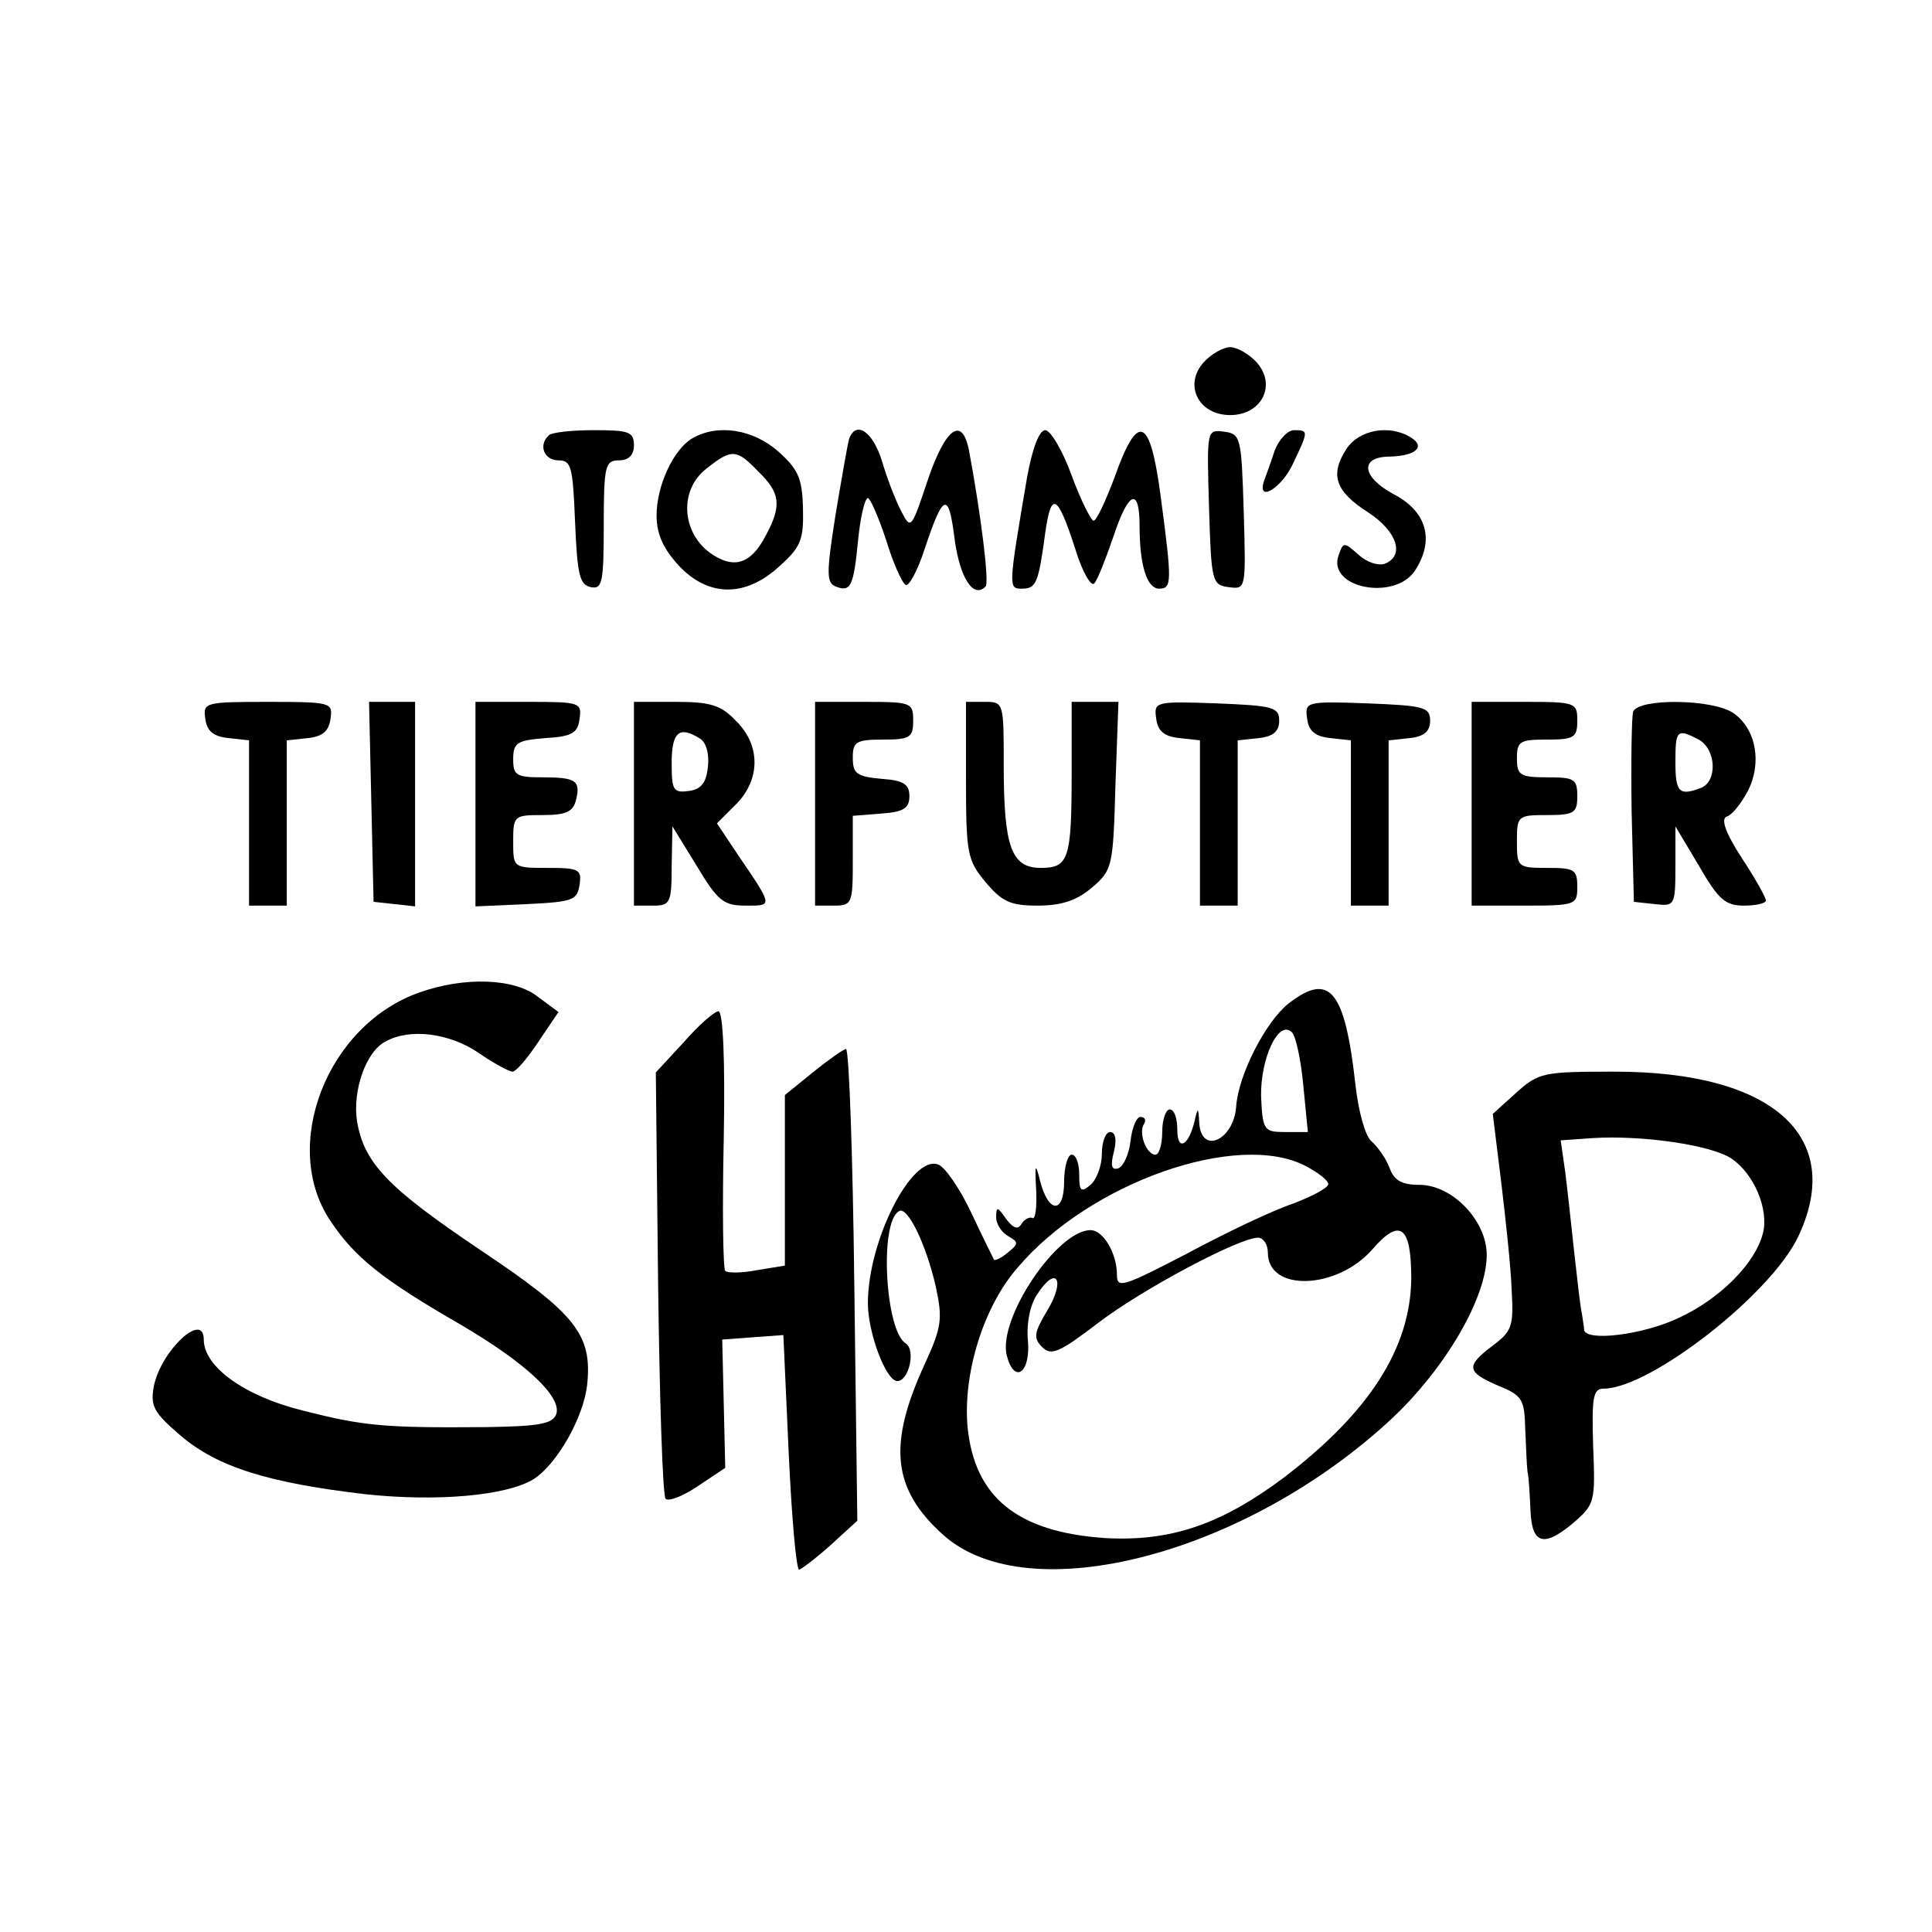 <?xml version="1.0" standalone="no"?>
<!DOCTYPE svg PUBLIC "-//W3C//DTD SVG 20010904//EN"
 "http://www.w3.org/TR/2001/REC-SVG-20010904/DTD/svg10.dtd">
<svg version="1.0" xmlns="http://www.w3.org/2000/svg"
 width="256pt" height="256pt" viewBox="0 0 256 256"
 preserveAspectRatio="xMidYMid meet">
<g transform="translate(0,256) scale(0.1,-0.1)"
fill="#000000" stroke="none">
<path d="M1595 2080 c-27 -30 -7 -70 35 -70 42 0 62 40 35 70 -10 11 -26 20
-35 20 -9 0 -25 -9 -35 -20z"/>
<path d="M727 1983 c-14 -13 -6 -33 13 -33 17 0 19 -8 22 -82 3 -70 6 -83 21
-86 15 -3 17 6 17 82 0 79 2 86 20 86 13 0 20 7 20 20 0 18 -7 20 -53 20 -30
0 -57 -3 -60 -7z"/>
<path d="M917 1979 c-25 -15 -47 -63 -47 -102 0 -25 9 -44 29 -66 39 -42 88
-43 133 -2 29 26 33 35 32 77 -1 40 -6 52 -33 76 -33 29 -80 37 -114 17z m88
-44 c29 -28 31 -45 10 -84 -20 -39 -43 -46 -75 -23 -37 28 -40 83 -4 111 34
27 40 26 69 -4z"/>
<path d="M1125 1978 c-2 -7 -10 -53 -18 -101 -12 -76 -12 -89 0 -94 20 -8 24
-1 30 61 3 31 9 56 13 56 3 0 14 -25 24 -55 9 -30 21 -57 26 -60 4 -3 16 19
25 47 25 75 32 78 40 13 7 -51 25 -79 41 -62 5 5 -6 94 -22 180 -9 46 -31 31
-55 -40 -21 -63 -22 -65 -34 -42 -7 13 -19 43 -26 67 -12 40 -35 56 -44 30z"/>
<path d="M1361 1928 c-25 -147 -25 -148 -7 -148 19 0 22 7 31 74 8 56 16 52
40 -22 9 -30 21 -50 25 -45 4 4 15 32 25 61 20 61 35 68 35 15 0 -53 10 -83
26 -83 17 0 17 9 2 122 -14 106 -30 113 -61 26 -12 -32 -24 -58 -28 -58 -3 0
-17 27 -29 60 -12 33 -28 60 -35 60 -8 0 -17 -24 -24 -62z"/>
<path d="M1602 1888 c3 -99 4 -103 26 -106 23 -3 23 -3 20 100 -3 99 -4 103
-26 106 -23 3 -23 3 -20 -100z"/>
<path d="M1689 1963 c-5 -16 -12 -34 -14 -40 -10 -30 23 -10 38 22 21 44 21
45 2 45 -9 0 -20 -12 -26 -27z"/>
<path d="M1784 1965 c-22 -34 -15 -56 29 -84 38 -25 49 -57 22 -68 -9 -3 -24
2 -35 12 -19 17 -20 17 -26 0 -17 -44 74 -62 101 -21 26 40 16 78 -28 101 -43
23 -46 50 -5 50 34 1 47 13 28 25 -28 18 -69 11 -86 -15z"/>
<path d="M272 1608 c2 -17 11 -24 31 -26 l27 -3 0 -110 0 -109 25 0 25 0 0
109 0 110 28 3 c19 2 28 9 30 26 3 21 1 22 -83 22 -84 0 -86 -1 -83 -22z"/>
<path d="M492 1498 l3 -133 28 -3 27 -3 0 135 0 136 -30 0 -31 0 3 -132z"/>
<path d="M630 1495 l0 -136 68 3 c61 3 67 5 70 26 3 20 -1 22 -42 22 -46 0
-46 0 -46 35 0 34 1 35 39 35 30 0 40 4 44 19 7 27 0 31 -45 31 -34 0 -38 3
-38 24 0 22 5 25 43 28 35 2 43 7 45 26 3 21 0 22 -67 22 l-71 0 0 -135z"/>
<path d="M840 1495 l0 -135 25 0 c23 0 25 3 25 53 l1 52 32 -52 c28 -47 36
-53 65 -53 36 0 37 -2 -10 67 l-28 42 25 25 c33 33 33 79 0 111 -20 21 -34 25
-80 25 l-55 0 0 -135z m88 86 c8 -5 12 -21 10 -37 -2 -21 -9 -30 -25 -32 -21
-3 -23 1 -23 37 0 41 10 50 38 32z"/>
<path d="M1080 1495 l0 -135 25 0 c24 0 25 3 25 59 l0 60 38 3 c29 2 37 7 37
23 0 16 -8 21 -37 23 -33 3 -38 7 -38 28 0 21 4 24 40 24 36 0 40 3 40 25 0
24 -2 25 -65 25 l-65 0 0 -135z"/>
<path d="M1280 1526 c0 -98 2 -106 26 -135 22 -26 33 -31 69 -31 32 0 52 7 72
24 27 23 28 28 31 135 l4 111 -31 0 -31 0 0 -94 c0 -115 -4 -126 -41 -126 -39
0 -49 28 -49 136 0 83 0 84 -25 84 l-25 0 0 -104z"/>
<path d="M1532 1608 c2 -17 11 -24 31 -26 l27 -3 0 -110 0 -109 25 0 25 0 0
109 0 110 28 3 c19 2 27 9 27 23 0 18 -8 20 -83 23 -82 3 -83 2 -80 -20z"/>
<path d="M1732 1608 c2 -17 11 -24 31 -26 l27 -3 0 -110 0 -109 25 0 25 0 0
109 0 110 28 3 c19 2 27 9 27 23 0 18 -8 20 -83 23 -82 3 -83 2 -80 -20z"/>
<path d="M1950 1495 l0 -135 70 0 c68 0 70 1 70 25 0 23 -4 25 -40 25 -39 0
-40 1 -40 35 0 34 1 35 40 35 36 0 40 3 40 25 0 23 -4 25 -40 25 -36 0 -40 3
-40 25 0 23 4 25 40 25 36 0 40 3 40 25 0 24 -2 25 -70 25 l-70 0 0 -135z"/>
<path d="M2164 1617 c-2 -7 -3 -67 -2 -133 l3 -119 28 -3 c26 -3 27 -2 27 50
l0 53 31 -52 c26 -45 35 -53 60 -53 16 0 29 3 29 7 0 3 -14 29 -32 56 -22 34
-28 52 -20 55 7 2 19 17 28 34 19 37 11 82 -19 103 -27 19 -126 20 -133 2z
m87 -37 c23 -13 25 -55 3 -64 -29 -11 -34 -6 -34 34 0 43 2 45 31 30z"/>
<path d="M556 1245 c-123 -43 -185 -204 -118 -303 32 -48 68 -77 172 -137 87
-51 135 -96 127 -119 -5 -13 -24 -16 -94 -17 -132 -1 -160 1 -242 22 -77 19
-131 58 -131 94 0 38 -56 -14 -66 -61 -5 -27 -1 -35 35 -66 49 -42 117 -63
246 -78 94 -10 186 -2 222 20 31 20 66 81 71 125 7 67 -15 94 -142 179 -122
82 -154 115 -163 171 -6 40 12 92 38 105 32 18 85 11 123 -15 20 -14 41 -25
45 -25 5 0 20 18 34 39 l27 40 -27 20 c-31 25 -98 27 -157 6z"/>
<path d="M1707 1230 c-30 -24 -66 -94 -69 -136 -3 -45 -47 -65 -49 -21 -1 20
-2 20 -6 2 -8 -34 -23 -41 -23 -12 0 15 -4 27 -10 27 -5 0 -10 -13 -10 -30 0
-16 -4 -30 -9 -30 -12 0 -23 29 -15 41 3 5 1 9 -5 9 -5 0 -11 -14 -13 -32 -2
-17 -9 -33 -16 -36 -9 -3 -11 3 -6 22 4 16 2 26 -5 26 -6 0 -11 -13 -11 -29 0
-16 -7 -34 -15 -41 -13 -11 -15 -8 -15 14 0 14 -4 26 -10 26 -5 0 -10 -16 -10
-36 0 -43 -21 -42 -32 2 -6 24 -7 22 -5 -13 1 -23 -1 -39 -5 -37 -3 2 -10 -1
-14 -7 -5 -9 -11 -7 -21 6 -11 16 -13 17 -13 2 0 -9 7 -20 16 -25 14 -8 14
-10 -1 -22 -8 -7 -17 -11 -18 -9 -1 2 -15 30 -30 62 -15 32 -35 61 -44 64 -35
13 -93 -101 -93 -184 0 -39 24 -103 39 -103 15 0 25 41 11 50 -27 17 -35 160
-9 175 11 8 36 -43 49 -100 9 -42 8 -53 -14 -101 -50 -108 -44 -167 24 -228
113 -101 401 -26 595 155 71 67 125 160 125 216 0 46 -46 93 -89 93 -24 0 -34
6 -40 23 -5 13 -16 28 -24 35 -8 7 -17 39 -21 75 -14 125 -34 150 -89 107z
m20 -109 l6 -61 -30 0 c-28 0 -30 2 -32 47 -1 50 23 103 41 85 5 -5 12 -37 15
-71z m3 -106 c17 -9 30 -19 30 -24 0 -5 -21 -16 -47 -26 -27 -9 -90 -39 -140
-66 -85 -44 -93 -47 -93 -28 0 28 -18 59 -35 59 -44 0 -123 -117 -111 -166 10
-39 32 -23 28 20 -2 23 3 48 13 62 25 38 37 18 13 -22 -18 -30 -19 -37 -7 -49
12 -12 23 -7 74 32 59 45 187 113 212 113 7 0 13 -9 13 -20 0 -52 91 -49 138
4 37 43 52 32 52 -38 -1 -92 -55 -177 -169 -264 -83 -62 -150 -85 -237 -80
-116 8 -173 54 -182 148 -6 70 21 159 67 211 95 112 291 181 381 134z"/>
<path d="M906 1179 l-37 -40 3 -279 c2 -153 6 -282 10 -286 4 -4 24 4 43 17
l36 24 -2 85 -2 85 40 3 41 3 7 -155 c4 -86 10 -156 14 -156 3 1 22 15 42 33
l35 32 -4 313 c-2 171 -7 312 -11 312 -3 0 -23 -14 -44 -31 l-37 -30 0 -113 0
-113 -37 -6 c-20 -4 -39 -4 -42 -1 -3 3 -4 82 -2 175 2 105 -1 169 -7 169 -5
0 -26 -18 -46 -41z"/>
<path d="M2009 1112 l-31 -28 11 -89 c6 -50 13 -114 14 -144 3 -49 0 -55 -25
-74 -36 -27 -35 -35 7 -53 32 -13 35 -18 36 -57 1 -23 2 -49 3 -57 2 -8 3 -32
4 -52 2 -45 18 -49 59 -14 26 23 27 27 24 100 -2 65 0 76 14 76 61 0 222 125
258 202 62 132 -34 218 -243 218 -95 0 -101 -1 -131 -28z m285 -87 c30 -20 50
-67 42 -99 -10 -40 -57 -87 -111 -112 -48 -23 -124 -32 -126 -16 0 4 -2 14 -3
22 -2 8 -6 44 -10 80 -4 36 -9 84 -12 107 l-6 42 43 3 c64 4 156 -9 183 -27z"/>
</g>
</svg>
